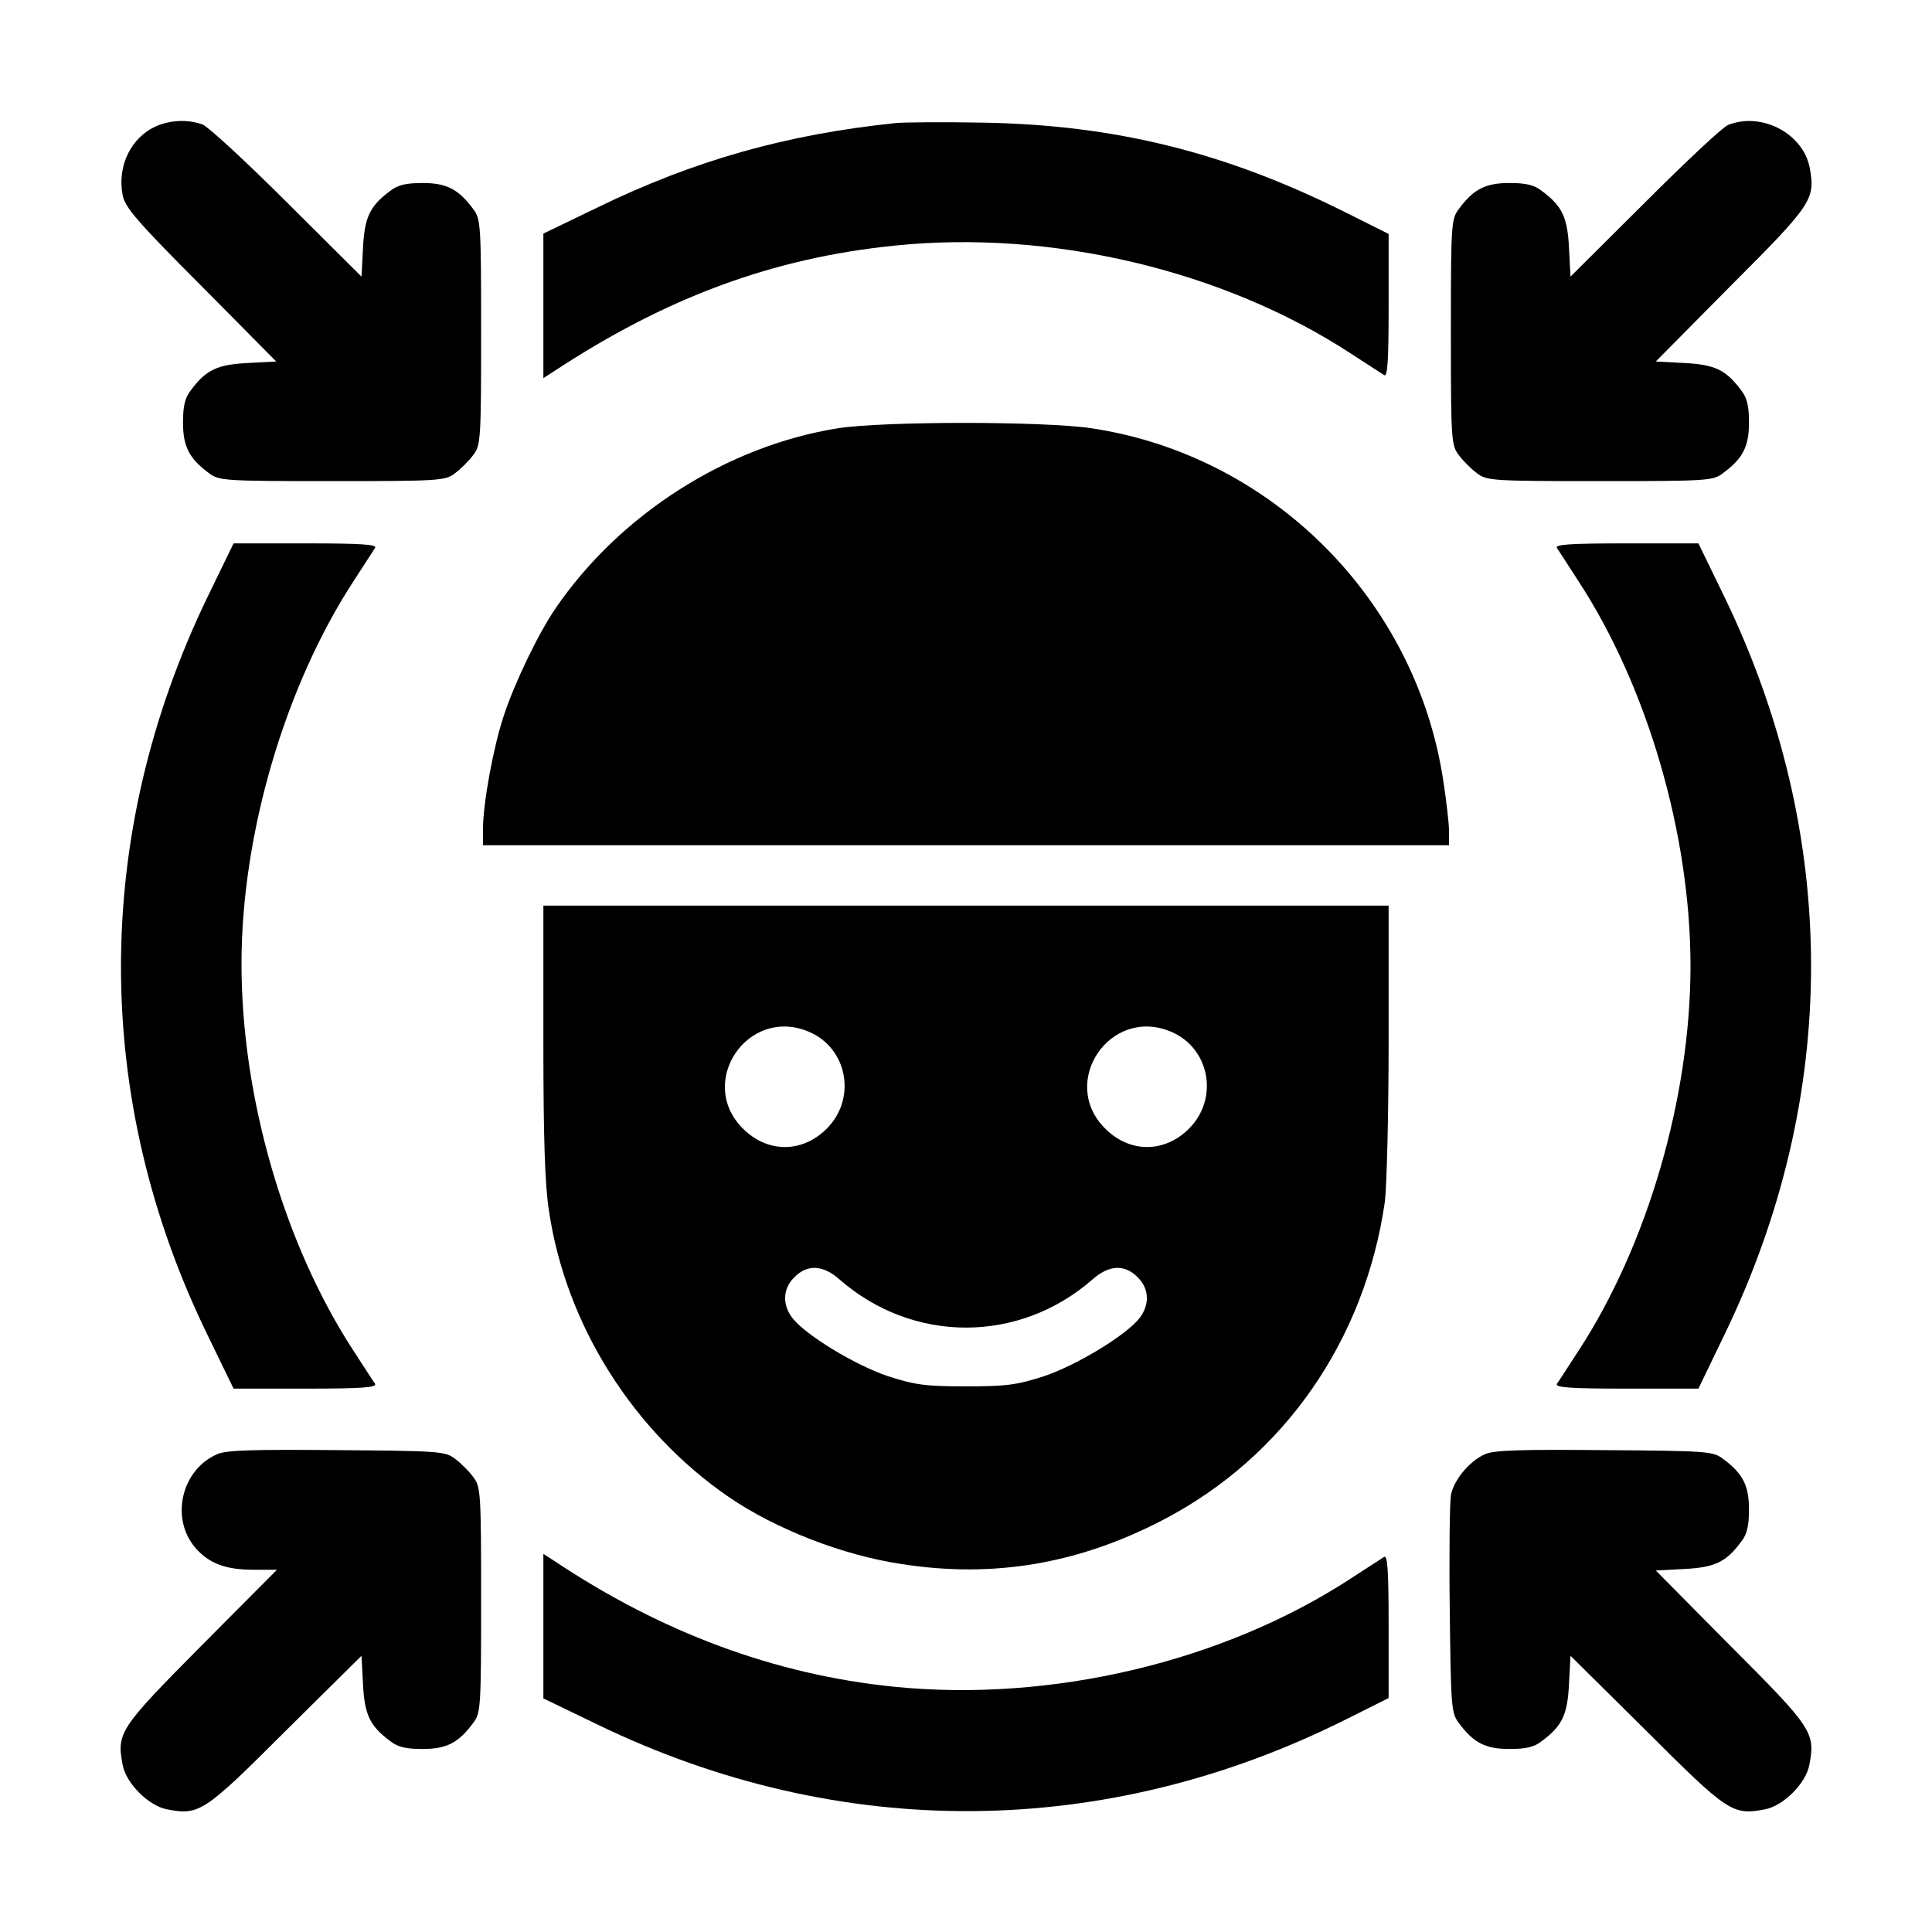 <?xml version="1.0" standalone="no"?>
<!DOCTYPE svg PUBLIC "-//W3C//DTD SVG 20010904//EN"
 "http://www.w3.org/TR/2001/REC-SVG-20010904/DTD/svg10.dtd">
<svg version="1.0" xmlns="http://www.w3.org/2000/svg"
 width="512pt" height="512pt" viewBox="0 0 512 512"
 preserveAspectRatio="xMidYMid meet">

<g transform="translate(0,512) scale(0.1,-0.1)"
fill="#000000" stroke="none">
<path d="M415 4786 c-67 -29 -105 -105 -90 -183 6 -32 37 -69 207 -239 l200
-202 -75 -4 c-81 -4 -111 -18 -151 -72 -16 -20 -21 -42 -21 -86 0 -63 16 -95
69 -134 26 -20 40 -21 326 -21 286 0 300 1 326 21 15 11 37 33 48 48 20 26 21
40 21 326 0 286 -1 300 -21 326 -39 53 -71 69 -134 69 -44 0 -66 -5 -86 -21
-54 -40 -68 -70 -72 -151 l-4 -76 -197 196 c-108 108 -209 201 -224 207 -38
14 -85 12 -122 -4z"/>
<path d="M2375 4794 c-291 -30 -535 -99 -792 -224 l-143 -69 0 -192 0 -191 28
18 c298 196 579 300 902 333 415 43 872 -65 1210 -286 41 -27 81 -52 88 -57 9
-6 12 34 12 183 l0 191 -112 56 c-319 160 -612 233 -963 239 -104 2 -208 1
-230 -1z"/>
<path d="M4580 4789 c-14 -5 -113 -98 -221 -206 l-197 -196 -4 76 c-4 81 -18
111 -72 151 -20 16 -42 21 -86 21 -63 0 -95 -16 -134 -69 -20 -26 -21 -40 -21
-326 0 -286 1 -300 21 -326 11 -15 33 -37 48 -48 26 -20 40 -21 326 -21 286 0
300 1 326 21 53 39 69 71 69 134 0 44 -5 66 -21 86 -40 54 -70 68 -151 72
l-75 4 200 202 c215 215 223 228 208 311 -17 91 -127 149 -216 114z"/>
<path d="M2220 3985 c-293 -47 -576 -227 -747 -476 -46 -67 -110 -200 -138
-286 -28 -84 -55 -233 -55 -300 l0 -43 1280 0 1280 0 0 38 c0 20 -7 80 -15
132 -72 480 -454 863 -932 935 -127 19 -551 19 -673 0z"/>
<path d="M550 3538 c-306 -633 -306 -1330 1 -1958 l68 -140 191 0 c150 0 190
3 184 13 -5 6 -30 46 -57 87 -184 282 -297 672 -297 1026 0 343 115 735 297
1014 27 41 52 81 57 88 6 9 -34 12 -184 12 l-191 0 -69 -142z"/>
<path d="M4126 3668 c5 -7 30 -47 57 -88 183 -280 297 -672 297 -1020 0 -348
-114 -740 -297 -1020 -27 -41 -52 -81 -57 -87 -6 -10 34 -13 184 -13 l191 0
69 143 c306 632 306 1322 0 1955 l-69 142 -191 0 c-150 0 -190 -3 -184 -12z"/>
<path d="M1440 2363 c0 -261 4 -384 15 -453 45 -302 223 -583 476 -757 124
-85 303 -155 459 -178 244 -38 469 1 692 117 321 167 535 476 588 843 5 39 10
231 10 428 l0 357 -1120 0 -1120 0 0 -357z m703 23 c103 -43 128 -177 48 -257
-65 -65 -157 -65 -222 0 -124 123 13 325 174 257z m960 0 c103 -43 128 -177
48 -257 -65 -65 -157 -65 -222 0 -124 123 13 325 174 257z m-879 -656 c195
-171 477 -171 672 0 43 38 85 40 119 5 31 -30 32 -73 5 -108 -36 -46 -167
-125 -253 -154 -72 -23 -98 -27 -207 -27 -109 0 -135 4 -207 27 -86 29 -217
108 -253 154 -27 35 -26 78 5 108 34 35 76 33 119 -5z"/>
<path d="M575 1266 c-94 -41 -124 -169 -58 -247 36 -42 80 -59 155 -59 l62 0
-201 -202 c-217 -219 -224 -230 -208 -315 9 -49 69 -109 118 -118 85 -16 97
-9 313 207 l202 200 4 -75 c4 -81 18 -111 72 -151 20 -16 42 -21 86 -21 63 0
95 16 134 69 20 26 21 40 21 326 0 286 -1 300 -21 326 -11 15 -33 37 -48 48
-26 20 -42 21 -314 23 -223 2 -294 0 -317 -11z"/>
<path d="M3935 1266 c-41 -18 -83 -69 -90 -109 -3 -18 -5 -154 -3 -304 3 -256
4 -273 24 -299 39 -53 71 -69 134 -69 44 0 66 5 86 21 54 40 68 70 72 151 l4
75 202 -200 c216 -216 228 -223 313 -207 49 9 109 69 118 118 16 85 9 97 -207
313 l-200 202 75 4 c81 4 111 18 151 72 16 20 21 42 21 86 0 63 -16 95 -69
134 -26 20 -42 21 -314 23 -223 2 -294 0 -317 -11z"/>
<path d="M1440 811 l0 -192 143 -69 c642 -311 1347 -306 1985 14 l112 56 0
191 c0 149 -3 189 -12 183 -7 -5 -47 -30 -88 -57 -338 -221 -794 -329 -1211
-287 -315 32 -615 143 -901 334 l-28 18 0 -191z"/>
</g>
</svg>
